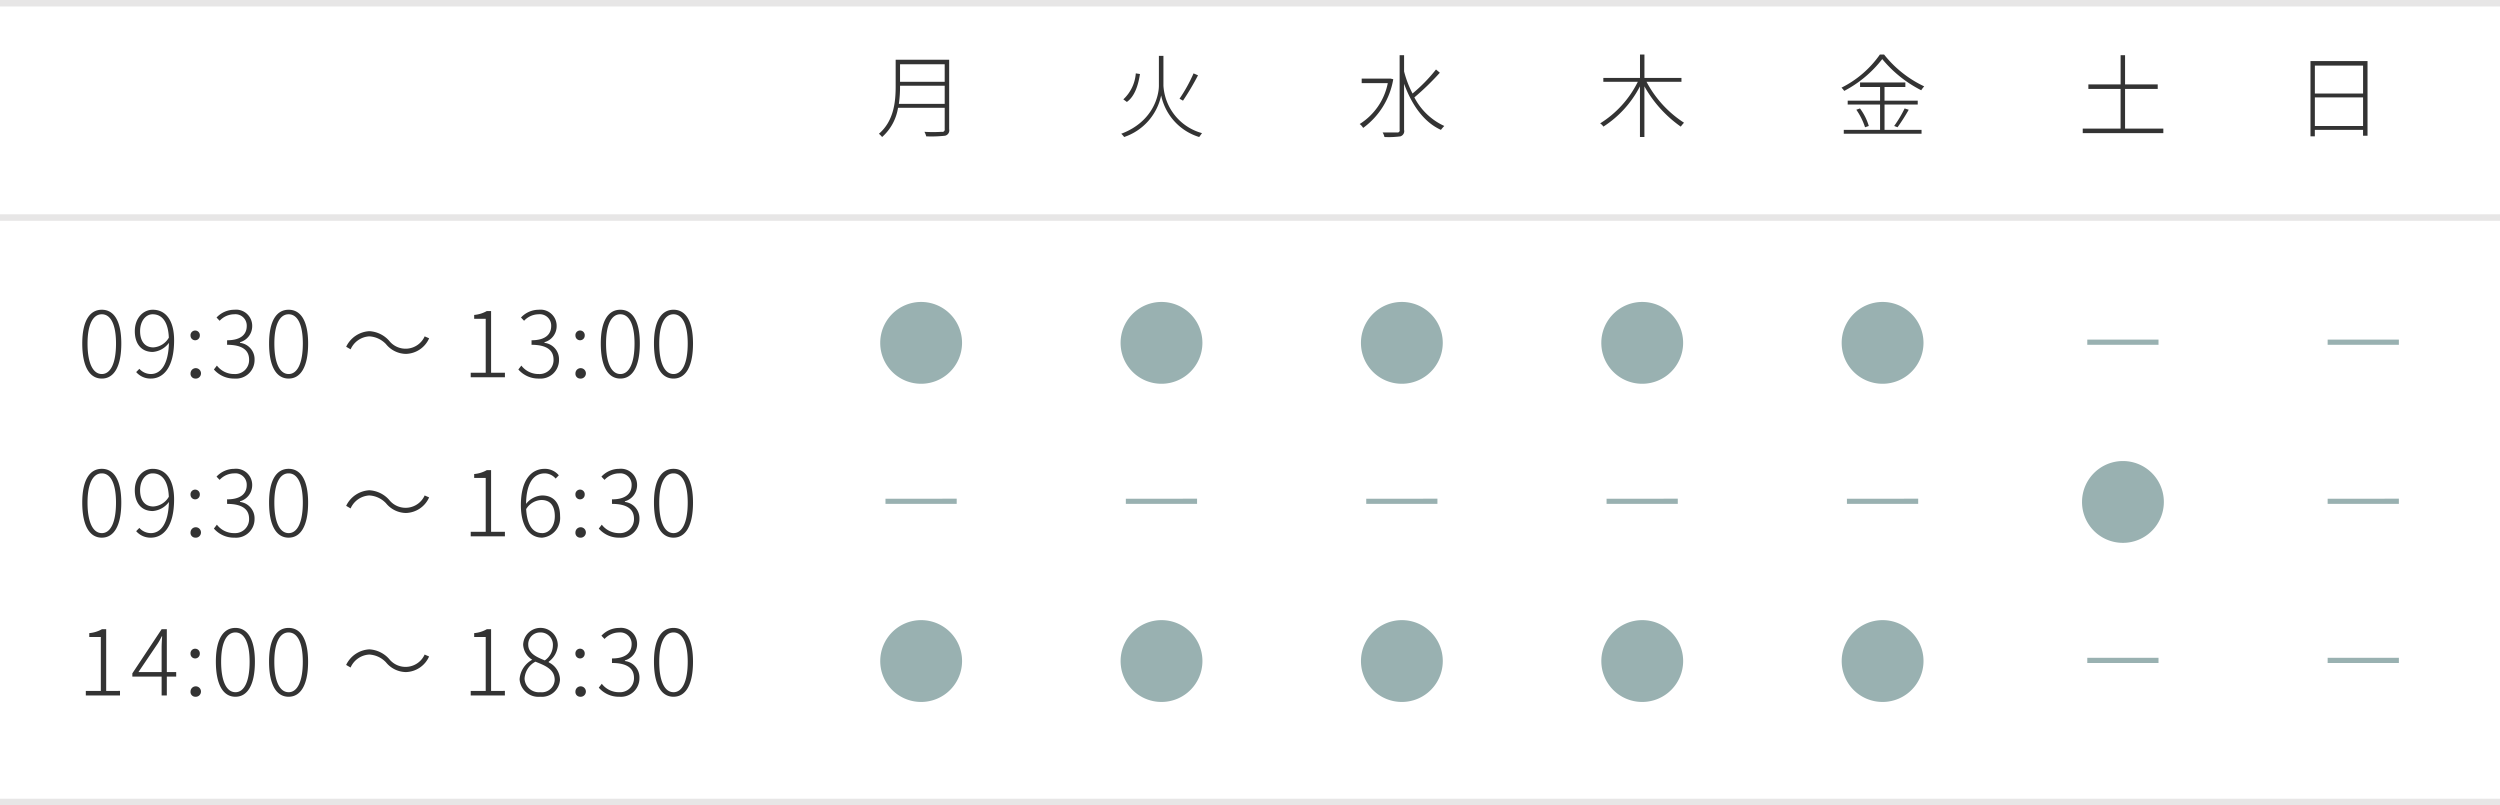 <svg id="wt.svg" xmlns="http://www.w3.org/2000/svg" width="385" height="124" viewBox="0 0 385 124">
  <defs>
    <style>
      .cls-1 {
        fill: #e7e6e6;
      }

      .cls-1, .cls-2, .cls-3 {
        fill-rule: evenodd;
      }

      .cls-2 {
        fill: #333;
      }

      .cls-3 {
        fill: #99b1b1;
      }
    </style>
  </defs>
  <path id="シェイプ_29_のコピー_7" data-name="シェイプ 29 のコピー 7" class="cls-1" d="M15,10415v-1H400v1H15Z" transform="translate(-15 -10291)"/>
  <path id="シェイプ_29_のコピー_8" data-name="シェイプ 29 のコピー 8" class="cls-1" d="M15,10292v-1H400v1H15Z" transform="translate(-15 -10291)"/>
  <path id="シェイプ_29_のコピー_9" data-name="シェイプ 29 のコピー 9" class="cls-1" d="M15,10325v-1H400v1H15Z" transform="translate(-15 -10291)"/>
  <path id="月_火_水_木_金_土_日" data-name="月  　火  　水  　木  　金 　 土　 日" class="cls-2" d="M153.424,10307a18.368,18.368,0,0,0,.182-2.7v-0.1h6.877v2.8h-7.059Zm7.059-6.1v2.7h-6.877v-2.7h6.877Zm0.687-.7h-8.237v4.1c0,2.3-.252,5.3-2.577,7.3a4.085,4.085,0,0,1,.49.5,7.6,7.6,0,0,0,2.451-4.5h7.186v3.3a0.347,0.347,0,0,1-.434.4,22.474,22.474,0,0,1-2.689,0,2.925,2.925,0,0,1,.28.7,18.9,18.9,0,0,0,2.9-.1,0.835,0.835,0,0,0,.631-1v-10.7Zm33-.6h-0.7v4.6c0,1.4-.785,5.5-5.8,7.4a2.884,2.884,0,0,1,.448.5,8.641,8.641,0,0,0,5.7-6.4,8.552,8.552,0,0,0,5.855,6.4c0.084-.1.294-0.4,0.434-0.6a8.08,8.08,0,0,1-5.939-7.3v-4.6Zm4.637,2.7a23.652,23.652,0,0,1-2.158,3.9l0.533,0.3a39.334,39.334,0,0,0,2.311-3.9Zm-8.895,0a6.076,6.076,0,0,1-1.919,4l0.546,0.4c1.261-.9,1.765-2.7,2.017-4.3Zm39.215,0.8H224.7v0.7h4.02a9.638,9.638,0,0,1-4.328,6.3,2,2,0,0,1,.532.6,11.651,11.651,0,0,0,4.637-7.5Zm7.017-1.4a24.78,24.78,0,0,1-3.614,3.7,15.785,15.785,0,0,1-1.3-3.4v-2.5h-0.687v11.5a0.323,0.323,0,0,1-.378.4h-2.241a2.442,2.442,0,0,1,.28.7,13.451,13.451,0,0,0,2.451-.1,0.838,0.838,0,0,0,.575-1v-7.1c1.162,3.2,3.011,5.9,5.673,7.1a6.59,6.59,0,0,1,.518-0.6,9.79,9.79,0,0,1-4.608-4.4,39.793,39.793,0,0,0,3.922-3.8Zm37.8,1.9v-0.6h-5.7v-3.6h-0.686v3.6h-5.645v0.6h5.309a15.78,15.78,0,0,1-5.8,6.4,1.686,1.686,0,0,1,.5.5,16.146,16.146,0,0,0,5.631-6.2v7.8h0.686v-7.8a18.8,18.8,0,0,0,5.6,6.2,6.233,6.233,0,0,1,.5-0.6,16.953,16.953,0,0,1-5.772-6.3h5.365Zm31.273,3.5h5.113v-0.6h-5.113v-2.1h3.208v-0.7h-6.976v0.7h3.081v2.1h-4.986v0.6h4.986v3.9h-5.589v0.6h11.977v-0.6h-5.7v-3.9Zm-4.343.8a10.511,10.511,0,0,1,1.345,2.7l0.574-.2a8.446,8.446,0,0,0-1.358-2.7Zm6.346,2.7a28.624,28.624,0,0,0,1.723-2.7l-0.631-.2a17.987,17.987,0,0,1-1.61,2.7Zm-2.718-11.2a15.86,15.86,0,0,1-5.911,5.1,3.317,3.317,0,0,1,.42.5,17.972,17.972,0,0,0,5.856-4.9,18.834,18.834,0,0,0,6,4.8,4.311,4.311,0,0,1,.462-0.6,17.234,17.234,0,0,1-6.177-4.9H304.5Zm37.758,11.4v-6.1h5.029v-0.7h-5.029v-4.5h-0.686v4.5H336.61v0.7h4.959v6.1h-5.827v0.7h12.411v-0.7h-5.9Zm29.23-.4v-4.4h7.424v4.4h-7.424Zm7.424-9.3v4.3h-7.424v-4.3h7.424Zm-8.1-.7v11.6h0.672v-1h7.424v0.9H379.6v-11.5h-8.782Z" transform="translate(-15 -10291)"/>
  <path id="_ー_ー_ー_ー_ー_ー_ー_ー_" data-name="● 　 ● 　 ● 　 ● 　 ● 　 ー 　 ー 　  ー 　 ー 　 ー 　 ー 　 ー 　 ● 　 ー ● 　 ● 　 " class="cls-3" d="M156.855,10350.1a6.3,6.3,0,1,0-6.3-6.3A6.285,6.285,0,0,0,156.855,10350.1Zm37.016,0a6.3,6.3,0,1,0-6.3-6.3A6.284,6.284,0,0,0,193.871,10350.1Zm37.015,0a6.3,6.3,0,1,0-6.3-6.3A6.285,6.285,0,0,0,230.886,10350.1Zm37.016,0a6.3,6.3,0,1,0-6.3-6.3A6.285,6.285,0,0,0,267.9,10350.1Zm37.016,0a6.3,6.3,0,1,0-6.3-6.3A6.284,6.284,0,0,0,304.918,10350.1Zm31.524-6H347.41v-0.8H336.442v0.8Zm37.016,0h10.968v-0.8H373.458v0.8Zm-222.094,24.5h10.968v-0.8H151.364v0.8Zm37.016,0h10.968v-0.8H188.38v0.8Zm37.016,0h10.967v-0.8H225.4v0.8Zm37.015,0h10.968v-0.8H262.411v0.8Zm37.016,0H310.4v-0.8H299.427v0.8Zm42.506,6a6.3,6.3,0,1,0-6.3-6.3A6.285,6.285,0,0,0,341.933,10374.6Zm31.525-6h10.968v-0.8H373.458v0.8Zm-216.6,30.5a6.3,6.3,0,1,0-6.3-6.3A6.285,6.285,0,0,0,156.855,10399.1Zm37.016,0a6.3,6.3,0,1,0-6.3-6.3A6.284,6.284,0,0,0,193.871,10399.1Zm37.015,0a6.3,6.3,0,1,0-6.3-6.3A6.285,6.285,0,0,0,230.886,10399.1Zm37.016,0a6.3,6.3,0,1,0-6.3-6.3A6.285,6.285,0,0,0,267.9,10399.1Zm37.016,0a6.3,6.3,0,1,0-6.3-6.3A6.284,6.284,0,0,0,304.918,10399.1Zm31.524-6H347.41v-0.8H336.442v0.8Zm37.016,0h10.968v-0.8H373.458v0.8Z" transform="translate(-15 -10291)"/>
  <path id="_09:30_13:00_09:30_16:30_14:00_18:30_" data-name="09:30 〜 13:00 09:30 〜 16:30 14:00 〜 18:30 " class="cls-2" d="M30.681,10349.3c1.849,0,3-1.8,3-5.4,0-3.5-1.149-5.2-3-5.2s-3.012,1.7-3.012,5.2C27.669,10347.5,28.818,10349.3,30.681,10349.3Zm0-.7c-1.331,0-2.2-1.6-2.2-4.7,0-3,.868-4.5,2.2-4.5s2.185,1.5,2.185,4.5C32.866,10347,32,10348.6,30.681,10348.6Zm7.938-4.1c-1.415,0-2.045-1.1-2.045-2.5,0-1.5.827-2.6,1.933-2.6,1.6,0,2.409,1.4,2.493,3.6A2.968,2.968,0,0,1,38.618,10344.5Zm-2.647,3.8a2.909,2.909,0,0,0,2.255,1c1.863,0,3.586-1.6,3.586-5.9,0-3.1-1.317-4.7-3.292-4.7-1.485,0-2.76,1.3-2.76,3.3s1.051,3.2,2.76,3.2a3.417,3.417,0,0,0,2.493-1.4c-0.084,3.5-1.359,4.8-2.773,4.8a2.394,2.394,0,0,1-1.779-.8Zm9.086-4.9a0.709,0.709,0,0,0,.714-0.7,0.719,0.719,0,1,0-1.429,0A0.709,0.709,0,0,0,45.057,10343.4Zm0,5.9a0.805,0.805,0,1,0-.714-0.8A0.736,0.736,0,0,0,45.057,10349.3Zm6.063,0a2.855,2.855,0,0,0,3.082-2.9,2.535,2.535,0,0,0-2.241-2.6v-0.1a2.568,2.568,0,0,0,1.877-2.5,2.483,2.483,0,0,0-2.76-2.5,3.739,3.739,0,0,0-2.731,1.2l0.476,0.5a3.083,3.083,0,0,1,2.241-1,1.748,1.748,0,0,1,1.933,1.8c0,1.2-.785,2.2-3.026,2.2v0.7c2.437,0,3.39.9,3.39,2.3a2.147,2.147,0,0,1-2.269,2.2,3.316,3.316,0,0,1-2.689-1.3l-0.462.6A4.085,4.085,0,0,0,51.12,10349.3Zm8.33,0c1.849,0,3-1.8,3-5.4,0-3.5-1.149-5.2-3-5.2s-3.012,1.7-3.012,5.2C56.438,10347.5,57.587,10349.3,59.45,10349.3Zm0-.7c-1.331,0-2.2-1.6-2.2-4.7,0-3,.868-4.5,2.2-4.5s2.185,1.5,2.185,4.5C61.635,10347,60.767,10348.6,59.45,10348.6Zm18.063-3.1a4.022,4.022,0,0,0,3.572-2.4l-0.686-.3a3.223,3.223,0,0,1-5.449.7,4.4,4.4,0,0,0-3.068-1.5,4.206,4.206,0,0,0-3.572,2.4l0.686,0.4a3.336,3.336,0,0,1,2.886-2,3.826,3.826,0,0,1,2.563,1.2A4.033,4.033,0,0,0,77.513,10345.5Zm9.977,3.6h5.267v-0.7H90.628v-9.5H89.97a4.78,4.78,0,0,1-1.947.6v0.6H89.8v8.3H87.49v0.7Zm10.515,0.2a2.855,2.855,0,0,0,3.082-2.9,2.536,2.536,0,0,0-2.241-2.6v-0.1a2.569,2.569,0,0,0,1.877-2.5,2.484,2.484,0,0,0-2.76-2.5,3.739,3.739,0,0,0-2.731,1.2l0.476,0.5a3.083,3.083,0,0,1,2.241-1,1.748,1.748,0,0,1,1.933,1.8c0,1.2-.784,2.2-3.026,2.2v0.7c2.437,0,3.389.9,3.389,2.3a2.146,2.146,0,0,1-2.269,2.2,3.316,3.316,0,0,1-2.689-1.3l-0.462.6A4.085,4.085,0,0,0,98.005,10349.3Zm6.327-5.9a0.709,0.709,0,0,0,.714-0.7,0.719,0.719,0,1,0-1.428,0A0.709,0.709,0,0,0,104.332,10343.4Zm0,5.9a0.805,0.805,0,1,0-.714-0.8A0.735,0.735,0,0,0,104.332,10349.3Zm6.2,0c1.849,0,3-1.8,3-5.4,0-3.5-1.149-5.2-3-5.2s-3.011,1.7-3.011,5.2C107.524,10347.5,108.672,10349.3,110.535,10349.3Zm0-.7c-1.331,0-2.2-1.6-2.2-4.7,0-3,.868-4.5,2.2-4.5s2.185,1.5,2.185,4.5C112.72,10347,111.852,10348.6,110.535,10348.6Zm8.19,0.7c1.849,0,3-1.8,3-5.4,0-3.5-1.149-5.2-3-5.2s-3.012,1.7-3.012,5.2C115.713,10347.5,116.862,10349.3,118.725,10349.3Zm0-.7c-1.331,0-2.2-1.6-2.2-4.7,0-3,.868-4.5,2.2-4.5s2.185,1.5,2.185,4.5C120.91,10347,120.042,10348.6,118.725,10348.6Zm-88.044,25.2c1.849,0,3-1.8,3-5.4,0-3.5-1.149-5.2-3-5.2s-3.012,1.7-3.012,5.2C27.669,10372,28.818,10373.8,30.681,10373.8Zm0-.7c-1.331,0-2.2-1.6-2.2-4.7,0-3,.868-4.5,2.2-4.5s2.185,1.5,2.185,4.5C32.866,10371.5,32,10373.1,30.681,10373.1Zm7.938-4.1c-1.415,0-2.045-1.1-2.045-2.5,0-1.5.827-2.6,1.933-2.6,1.6,0,2.409,1.4,2.493,3.6A2.968,2.968,0,0,1,38.618,10369Zm-2.647,3.8a2.909,2.909,0,0,0,2.255,1c1.863,0,3.586-1.6,3.586-5.9,0-3.1-1.317-4.7-3.292-4.7-1.485,0-2.76,1.3-2.76,3.3s1.051,3.2,2.76,3.2a3.417,3.417,0,0,0,2.493-1.4c-0.084,3.5-1.359,4.8-2.773,4.8a2.394,2.394,0,0,1-1.779-.8Zm9.086-4.9a0.709,0.709,0,0,0,.714-0.7,0.719,0.719,0,1,0-1.429,0A0.709,0.709,0,0,0,45.057,10367.9Zm0,5.9a0.805,0.805,0,1,0-.714-0.8A0.736,0.736,0,0,0,45.057,10373.8Zm6.063,0a2.855,2.855,0,0,0,3.082-2.9,2.535,2.535,0,0,0-2.241-2.6v-0.1a2.568,2.568,0,0,0,1.877-2.5,2.483,2.483,0,0,0-2.76-2.5,3.739,3.739,0,0,0-2.731,1.2l0.476,0.5a3.083,3.083,0,0,1,2.241-1,1.748,1.748,0,0,1,1.933,1.8c0,1.2-.785,2.2-3.026,2.2v0.7c2.437,0,3.39.9,3.39,2.3a2.147,2.147,0,0,1-2.269,2.2,3.316,3.316,0,0,1-2.689-1.3l-0.462.6A4.085,4.085,0,0,0,51.12,10373.8Zm8.33,0c1.849,0,3-1.8,3-5.4,0-3.5-1.149-5.2-3-5.2s-3.012,1.7-3.012,5.2C56.438,10372,57.587,10373.8,59.45,10373.8Zm0-.7c-1.331,0-2.2-1.6-2.2-4.7,0-3,.868-4.5,2.2-4.5s2.185,1.5,2.185,4.5C61.635,10371.5,60.767,10373.1,59.45,10373.1Zm18.063-3.1a4.022,4.022,0,0,0,3.572-2.4l-0.686-.3a3.223,3.223,0,0,1-5.449.7,4.4,4.4,0,0,0-3.068-1.5,4.206,4.206,0,0,0-3.572,2.4l0.686,0.4a3.336,3.336,0,0,1,2.886-2,3.826,3.826,0,0,1,2.563,1.2A4.033,4.033,0,0,0,77.513,10370Zm9.977,3.6h5.267v-0.7H90.628v-9.5H89.97a4.78,4.78,0,0,1-1.947.6v0.6H89.8v8.3H87.49v0.7Zm11.019-.5c-1.555,0-2.353-1.4-2.479-3.7a2.88,2.88,0,0,1,2.339-1.4c1.457,0,2.074,1,2.074,2.5S99.616,10373.1,98.51,10373.1Zm2.549-8.9a2.774,2.774,0,0,0-2.171-1c-1.919,0-3.67,1.5-3.67,5.6,0,3.2,1.3,5,3.278,5a3.044,3.044,0,0,0,2.759-3.3c0-2.1-1.037-3.2-2.773-3.2a3.334,3.334,0,0,0-2.465,1.3c0.042-3.5,1.345-4.7,2.886-4.7a2.229,2.229,0,0,1,1.667.8Zm3.273,3.7a0.709,0.709,0,0,0,.714-0.7,0.719,0.719,0,1,0-1.428,0A0.709,0.709,0,0,0,104.332,10367.9Zm0,5.9a0.805,0.805,0,1,0-.714-0.8A0.735,0.735,0,0,0,104.332,10373.8Zm6.063,0a2.856,2.856,0,0,0,3.082-2.9,2.536,2.536,0,0,0-2.241-2.6v-0.1a2.569,2.569,0,0,0,1.877-2.5,2.484,2.484,0,0,0-2.76-2.5,3.737,3.737,0,0,0-2.731,1.2l0.476,0.5a3.082,3.082,0,0,1,2.241-1,1.747,1.747,0,0,1,1.933,1.8c0,1.2-.784,2.2-3.026,2.2v0.7c2.438,0,3.39.9,3.39,2.3a2.146,2.146,0,0,1-2.269,2.2,3.315,3.315,0,0,1-2.689-1.3l-0.463.6A4.086,4.086,0,0,0,110.4,10373.8Zm8.33,0c1.849,0,3-1.8,3-5.4,0-3.5-1.149-5.2-3-5.2s-3.012,1.7-3.012,5.2C115.713,10372,116.862,10373.8,118.725,10373.8Zm0-.7c-1.331,0-2.2-1.6-2.2-4.7,0-3,.868-4.5,2.2-4.5s2.185,1.5,2.185,4.5C120.91,10371.5,120.042,10373.1,118.725,10373.1Zm-90.51,25h5.267v-0.7H31.353v-9.5H30.695a4.78,4.78,0,0,1-1.947.6v0.6h1.779v8.3H28.215v0.7Zm8.106-3.6,2.773-4.1a8.859,8.859,0,0,0,.812-1.4h0.07c-0.042.5-.084,1.3-0.084,1.7v3.8H36.321Zm5.813,0H40.691v-6.6h-0.8l-4.51,6.8v0.5h4.51v2.9h0.8v-2.9h1.443v-0.7Zm2.923-2.1a0.709,0.709,0,0,0,.714-0.7,0.719,0.719,0,1,0-1.429,0A0.709,0.709,0,0,0,45.057,10392.4Zm0,5.9a0.805,0.805,0,1,0-.714-0.8A0.736,0.736,0,0,0,45.057,10398.3Zm6.2,0c1.849,0,3-1.8,3-5.4,0-3.5-1.149-5.2-3-5.2s-3.012,1.7-3.012,5.2C48.249,10396.5,49.4,10398.3,51.26,10398.3Zm0-.7c-1.331,0-2.2-1.6-2.2-4.7,0-3,.868-4.5,2.2-4.5s2.185,1.5,2.185,4.5C53.445,10396,52.577,10397.6,51.26,10397.6Zm8.19,0.7c1.849,0,3-1.8,3-5.4,0-3.5-1.149-5.2-3-5.2s-3.012,1.7-3.012,5.2C56.438,10396.5,57.587,10398.3,59.45,10398.3Zm0-.7c-1.331,0-2.2-1.6-2.2-4.7,0-3,.868-4.5,2.2-4.5s2.185,1.5,2.185,4.5C61.635,10396,60.767,10397.6,59.45,10397.6Zm18.063-3.1a4.022,4.022,0,0,0,3.572-2.4l-0.686-.3a3.223,3.223,0,0,1-5.449.7,4.4,4.4,0,0,0-3.068-1.5,4.206,4.206,0,0,0-3.572,2.4l0.686,0.4a3.336,3.336,0,0,1,2.886-2,3.826,3.826,0,0,1,2.563,1.2A4.033,4.033,0,0,0,77.513,10394.5Zm9.977,3.6h5.267v-0.7H90.628v-9.5H89.97a4.78,4.78,0,0,1-1.947.6v0.6H89.8v8.3H87.49v0.7Zm10.7,0.2a2.8,2.8,0,0,0,3.054-2.6,3.039,3.039,0,0,0-1.737-2.7v-0.1a3.384,3.384,0,0,0,1.4-2.5,2.669,2.669,0,0,0-5.337-.1,2.905,2.905,0,0,0,1.4,2.3h0a3.713,3.713,0,0,0-1.947,3A2.9,2.9,0,0,0,98.187,10398.3Zm0.714-5.6c-1.275-.5-2.549-1.1-2.549-2.4a1.807,1.807,0,0,1,1.835-1.9,1.886,1.886,0,0,1,1.961,2A2.819,2.819,0,0,1,98.9,10392.7Zm-0.714,4.9a2.2,2.2,0,0,1-2.4-2.1,3.136,3.136,0,0,1,1.667-2.6c1.541,0.6,2.97,1.2,2.97,2.8A1.99,1.99,0,0,1,98.187,10397.6Zm6.145-5.2a0.709,0.709,0,0,0,.714-0.7,0.719,0.719,0,1,0-1.428,0A0.709,0.709,0,0,0,104.332,10392.4Zm0,5.9a0.805,0.805,0,1,0-.714-0.8A0.735,0.735,0,0,0,104.332,10398.3Zm6.063,0a2.856,2.856,0,0,0,3.082-2.9,2.536,2.536,0,0,0-2.241-2.6v-0.1a2.569,2.569,0,0,0,1.877-2.5,2.484,2.484,0,0,0-2.76-2.5,3.737,3.737,0,0,0-2.731,1.2l0.476,0.5a3.082,3.082,0,0,1,2.241-1,1.747,1.747,0,0,1,1.933,1.8c0,1.2-.784,2.2-3.026,2.2v0.7c2.438,0,3.39.9,3.39,2.3a2.146,2.146,0,0,1-2.269,2.2,3.315,3.315,0,0,1-2.689-1.3l-0.463.6A4.086,4.086,0,0,0,110.4,10398.3Zm8.33,0c1.849,0,3-1.8,3-5.4,0-3.5-1.149-5.2-3-5.2s-3.012,1.7-3.012,5.2C115.713,10396.5,116.862,10398.3,118.725,10398.3Zm0-.7c-1.331,0-2.2-1.6-2.2-4.7,0-3,.868-4.5,2.2-4.5s2.185,1.5,2.185,4.5C120.91,10396,120.042,10397.6,118.725,10397.6Z" transform="translate(-15 -10291)"/>
</svg>

